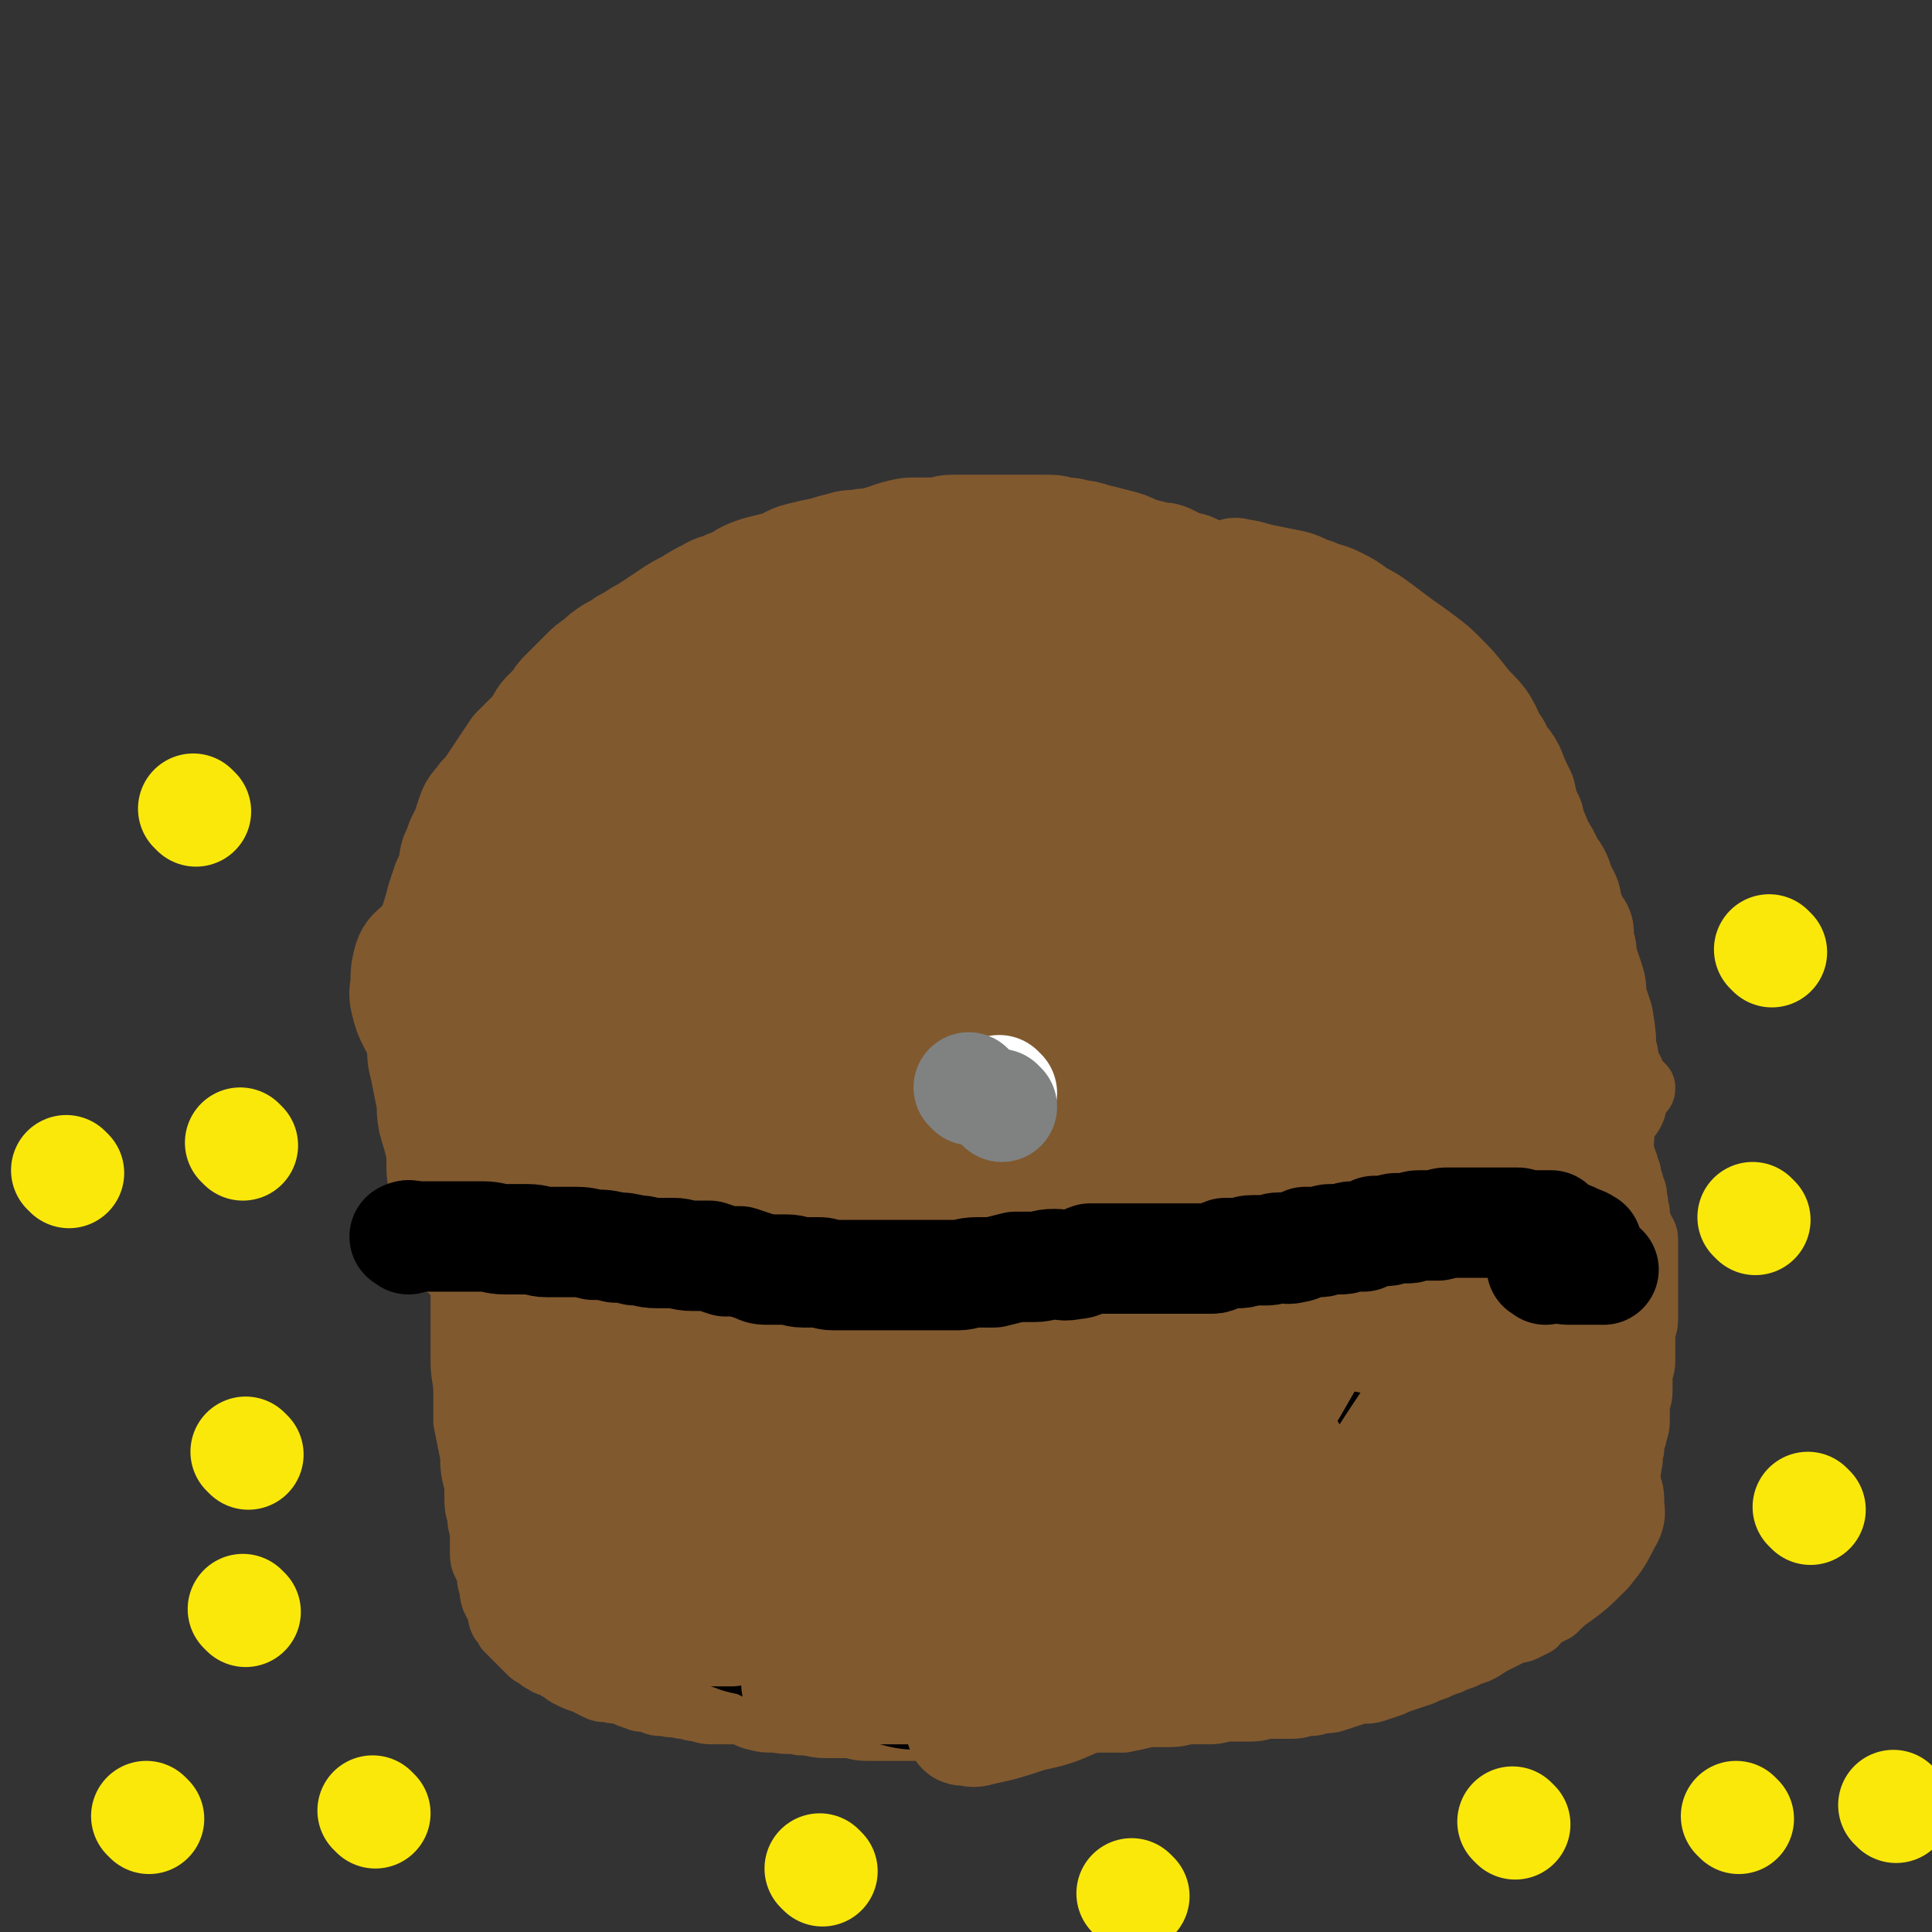 <svg viewBox='0 0 700 700' version='1.1' xmlns='http://www.w3.org/2000/svg' xmlns:xlink='http://www.w3.org/1999/xlink'><rect x="0" y="0" width="700" height="700" fill="#333333" stroke="none"/><g fill='none' stroke='#81592F' stroke-width='24' stroke-linecap='round' stroke-linejoin='round'><path d='M197,373c-1,-1 -2,-1 -1,-1 0,-7 1,-7 3,-15 1,-6 0,-6 2,-13 0,-5 1,-4 2,-9 1,-5 1,-5 3,-10 1,-4 1,-4 3,-9 1,-3 1,-3 3,-7 1,-4 1,-4 3,-8 1,-3 2,-3 4,-6 2,-3 2,-3 4,-6 2,-2 2,-2 4,-4 2,-2 2,-2 4,-4 2,-2 2,-2 4,-4 2,-2 2,-2 4,-4 2,-2 2,-2 5,-4 2,-2 2,-2 5,-4 3,-2 3,-2 6,-4 2,-1 3,-1 6,-3 3,-1 3,-1 6,-3 2,-1 2,-1 5,-3 3,-1 3,-1 6,-3 2,-1 2,-1 5,-2 3,-1 3,-1 6,-3 3,-1 2,-1 5,-3 4,-1 4,-1 7,-3 3,-1 3,-1 7,-2 3,-1 3,0 6,-1 2,-1 2,-1 5,-2 3,-1 3,-1 7,-2 3,-1 3,-1 7,-2 4,-1 4,0 8,-1 3,0 3,-1 6,-1 3,-1 3,-1 7,-1 3,0 3,0 6,0 3,-1 3,-1 7,-2 3,0 3,0 7,0 3,0 3,0 6,0 2,0 2,-1 5,-1 2,0 2,0 5,0 3,0 3,0 6,0 3,0 3,1 6,1 4,0 4,-1 7,0 4,0 3,1 7,2 3,1 3,0 6,1 3,1 3,1 6,2 3,1 3,0 5,1 4,1 4,1 7,2 3,1 3,1 6,3 3,1 3,1 6,3 4,1 4,1 8,3 3,1 3,1 6,2 2,1 2,1 5,3 2,1 2,1 5,2 3,1 3,1 6,2 3,2 3,2 6,4 3,1 4,1 7,2 3,1 3,1 6,3 3,2 3,2 6,4 3,2 3,1 6,4 4,2 4,2 7,5 2,2 2,2 5,4 2,2 2,2 5,5 3,3 3,2 6,6 4,3 4,3 7,6 3,4 2,4 6,8 2,3 3,2 6,6 2,2 2,2 5,6 2,2 2,3 4,6 1,2 1,2 3,5 1,2 1,2 3,4 1,2 1,2 2,4 1,2 2,2 3,4 1,2 1,2 2,5 1,2 1,2 2,4 1,2 0,2 1,4 1,2 1,2 1,4 0,2 0,2 1,4 0,1 1,1 1,3 0,2 0,2 0,4 0,1 1,1 2,3 0,2 0,2 0,4 0,1 1,1 1,3 0,1 0,2 0,3 1,1 1,1 2,3 0,1 0,1 0,3 0,1 0,1 1,2 0,1 0,1 1,2 1,1 1,1 1,2 0,1 0,1 1,2 0,1 0,0 1,1 1,1 1,1 2,2 0,0 0,0 0,0 0,1 0,1 -1,1 -1,0 -1,0 -2,0 -1,0 -1,0 -3,0 -3,0 -3,0 -7,0 -5,-1 -5,-1 -11,-2 -6,0 -6,0 -12,0 -5,0 -5,0 -10,0 -6,0 -6,0 -12,0 -5,0 -5,0 -10,0 -5,0 -5,0 -10,0 -5,0 -5,0 -10,0 -6,0 -6,-1 -11,-1 -5,0 -5,0 -10,0 -5,0 -5,-1 -9,-1 -5,0 -5,0 -9,0 -5,0 -5,0 -9,0 -5,0 -5,-1 -9,-1 -5,0 -5,0 -9,0 -4,0 -4,0 -8,0 -4,0 -4,0 -8,0 -5,0 -5,0 -9,0 -4,0 -4,0 -8,0 -4,0 -4,0 -8,0 -3,0 -3,1 -6,1 -4,0 -4,0 -7,0 -4,0 -4,1 -8,1 -5,0 -5,0 -9,0 -4,0 -4,1 -8,1 -4,0 -4,0 -7,0 -3,0 -3,0 -6,0 -3,0 -3,1 -6,1 -3,0 -3,0 -7,0 -3,0 -3,0 -6,0 -4,0 -4,0 -7,0 -3,0 -3,0 -6,0 -3,0 -3,0 -6,0 -2,0 -2,0 -5,0 -3,0 -3,0 -6,0 -3,0 -3,0 -6,0 -3,0 -3,-1 -6,-1 -2,0 -2,0 -5,0 -2,0 -2,0 -5,0 -3,0 -3,-1 -6,-1 -4,0 -4,0 -8,0 -5,0 -5,0 -10,0 -4,0 -4,0 -8,0 -4,0 -4,0 -7,0 -2,0 -2,-1 -5,-1 -2,0 -2,0 -4,0 -2,0 -2,0 -4,0 -2,0 -2,0 -4,0 -1,0 -1,0 -3,0 -1,0 -1,-1 -3,-1 -1,0 -1,0 -2,0 -1,0 -1,0 -2,0 -1,0 -1,0 -1,0 '/><path d='M255,394c-1,-1 -1,-1 -1,-1 -3,-1 -3,0 -6,0 -3,0 -2,-1 -5,-2 -2,0 -2,0 -4,0 -2,0 -2,-1 -5,-1 -2,0 -2,0 -5,0 -3,0 -3,0 -6,0 -2,0 -2,0 -5,0 -3,0 -3,0 -6,0 -2,0 -2,-1 -5,0 -2,0 -2,1 -4,2 -2,1 -2,1 -5,2 -2,1 -2,1 -4,2 -2,1 -2,1 -4,3 -2,1 -2,1 -4,3 -2,2 -2,1 -4,4 -2,2 -1,3 -3,6 -1,3 -1,3 -3,6 -1,3 -1,2 -3,6 -1,2 -1,2 -2,6 -1,3 -1,3 -1,7 -1,4 -1,4 -1,8 0,5 0,5 0,9 0,4 -1,4 -1,8 0,5 0,5 0,9 0,5 0,5 0,10 0,6 0,6 0,12 0,6 1,6 1,12 0,5 0,5 0,10 1,5 1,5 2,10 1,4 0,4 1,9 1,4 1,4 1,8 0,3 0,4 1,7 0,4 1,4 1,8 0,3 0,3 0,6 0,3 1,3 2,6 1,2 0,2 1,5 1,2 0,2 1,5 1,2 1,2 2,4 1,2 0,2 1,4 1,1 1,1 2,3 1,1 1,1 3,3 1,1 1,1 2,2 1,1 1,1 3,3 1,1 1,1 3,2 1,1 1,1 3,2 1,1 1,0 3,1 1,1 1,1 3,2 1,1 1,1 3,2 2,1 2,1 5,2 2,1 2,1 4,2 2,1 2,1 5,1 2,1 2,0 5,1 2,1 2,1 5,2 2,1 2,0 5,1 2,1 2,1 5,1 3,1 3,0 6,1 3,0 3,1 6,1 3,1 3,1 7,1 3,0 3,0 7,0 3,0 3,1 6,2 4,1 4,1 8,1 5,1 5,0 9,1 5,0 5,1 9,1 4,0 4,0 8,0 3,0 3,1 7,1 4,0 4,0 8,0 4,0 4,0 8,0 5,0 5,0 10,0 4,0 4,0 8,0 4,0 4,0 8,0 4,0 3,-1 7,-1 5,0 5,0 9,0 5,0 5,-1 9,-1 4,0 4,0 8,0 5,0 5,-1 9,-1 5,0 5,0 9,0 5,-1 5,-1 9,-2 4,0 4,0 8,0 4,0 4,-1 8,-1 3,0 3,0 6,0 4,0 4,-1 8,-1 4,0 4,0 7,0 4,0 4,-1 7,-1 3,0 3,0 6,0 4,0 4,0 7,-1 3,0 3,0 6,-1 3,0 3,0 6,-1 3,-1 3,-1 6,-2 4,-1 4,0 7,-1 3,-1 3,-1 6,-2 2,-1 2,-1 5,-2 3,-1 3,-1 6,-2 2,-1 2,-1 5,-2 2,-1 2,-1 5,-2 2,-1 2,-1 5,-2 2,-1 2,-1 5,-2 2,-1 2,-1 5,-3 2,-1 2,-1 4,-2 2,-1 2,-1 4,-2 2,-1 2,0 4,-1 2,-1 2,-1 4,-2 1,-1 1,-2 3,-3 2,-1 2,-1 4,-2 1,-1 1,-1 3,-3 1,-1 1,-1 2,-2 1,-1 1,-1 3,-3 1,-1 1,-1 2,-3 1,-1 1,-1 3,-3 1,-2 2,-2 3,-4 1,-2 1,-2 2,-4 1,-2 1,-2 2,-4 1,-2 1,-2 2,-5 1,-2 0,-2 1,-5 1,-2 1,-2 2,-5 1,-3 0,-3 1,-6 0,-2 1,-2 1,-5 1,-3 0,-3 1,-6 0,-2 0,-2 1,-5 0,-2 1,-2 1,-5 0,-2 0,-2 0,-5 0,-3 1,-3 1,-6 0,-2 0,-2 0,-5 0,-3 1,-3 1,-6 0,-2 0,-2 0,-5 0,-2 0,-2 0,-5 0,-2 1,-2 1,-5 0,-2 0,-2 0,-5 0,-2 0,-2 0,-5 0,-2 0,-2 0,-5 0,-2 0,-2 0,-4 0,-2 0,-2 0,-5 0,-2 0,-2 0,-5 0,-2 -1,-2 -2,-5 -1,-2 -1,-2 -1,-5 -1,-2 0,-2 -1,-5 0,-2 0,-2 -1,-4 0,-1 0,-1 -1,-3 0,-2 0,-2 -1,-4 0,-1 0,-1 -1,-3 0,-1 0,-1 -1,-2 0,-1 -1,-1 -1,-2 0,0 0,0 0,0 '/><path d='M372,322c-1,-1 -2,-1 -1,-1 1,-1 2,-1 5,-2 2,-1 2,-1 5,-1 2,0 2,0 4,0 1,0 1,0 3,0 1,0 1,0 3,0 1,0 1,0 2,0 1,0 1,0 2,0 1,0 1,0 2,0 0,0 0,1 0,1 -1,1 -1,1 -3,2 -1,0 -1,1 -2,1 -1,0 -1,0 -3,0 -1,0 -1,0 -3,0 -1,0 -1,0 -2,0 -1,0 -1,0 -3,0 -1,0 -1,0 -1,0 -1,-1 -1,-1 -2,-2 -1,-1 -1,-1 -1,-1 -1,-1 0,-1 0,-2 0,0 0,0 0,0 1,-1 1,0 2,0 0,0 0,0 1,0 0,0 0,1 0,1 '/></g>
<g fill='none' stroke='#000000' stroke-width='80' stroke-linecap='round' stroke-linejoin='round'><path d='M266,501c-1,-1 -2,-1 -1,-1 6,-2 7,-2 15,-3 11,-2 11,-2 22,-3 9,-2 9,-2 18,-3 9,-1 9,-1 18,-2 12,-1 12,0 24,-1 10,-1 10,-1 21,-2 8,-1 8,-1 16,-1 5,0 5,0 9,0 4,0 4,-1 7,-1 1,0 1,0 3,0 1,0 1,0 3,0 1,0 1,-1 2,-1 1,0 1,0 2,0 0,0 1,0 1,0 -6,0 -6,1 -12,1 -15,0 -15,0 -30,0 -19,0 -19,0 -37,0 -10,0 -10,1 -20,1 -5,0 -5,0 -11,0 -4,0 -4,-1 -8,-1 -3,0 -3,0 -6,0 -3,0 -3,-1 -6,-1 -3,0 -3,0 -5,0 -1,0 -1,0 -3,0 -1,0 -1,-1 -3,-1 -1,0 -1,0 -3,0 -1,0 -2,0 -1,0 0,0 1,-1 3,-1 4,0 4,1 8,0 10,-1 10,-2 19,-4 19,-3 19,-3 37,-6 18,-4 18,-3 36,-7 12,-2 12,-2 24,-5 6,-1 6,-2 13,-3 6,-1 6,-1 11,-1 4,0 4,0 8,0 2,0 2,-1 5,-1 2,0 2,0 4,0 2,0 2,0 4,0 1,0 1,0 3,0 1,0 1,0 2,0 1,0 1,0 2,0 1,0 2,0 2,0 -1,0 -2,0 -4,0 -10,-2 -10,-3 -20,-5 -22,-4 -22,-4 -44,-7 -14,-3 -14,-2 -28,-4 -7,-1 -7,-1 -14,-1 -5,0 -5,0 -9,0 -4,0 -4,-1 -8,-1 -4,0 -4,0 -8,0 -5,0 -5,0 -9,0 -5,0 -5,0 -9,0 -3,0 -3,0 -6,0 -1,0 -1,0 -3,0 -1,0 -1,0 -3,0 0,0 -1,0 -1,0 1,0 2,0 4,0 4,0 4,0 7,0 9,0 9,1 17,1 11,0 11,1 23,0 13,-1 13,-1 26,-3 10,-1 10,-1 19,-2 7,0 7,0 15,0 7,0 7,0 13,0 6,0 6,0 11,0 4,0 4,0 8,0 4,0 4,-1 8,0 2,0 2,1 5,2 2,1 2,0 5,1 2,0 2,1 4,1 2,0 2,0 4,1 2,0 2,0 4,1 2,1 2,0 4,1 1,0 1,0 3,1 2,0 2,0 4,1 1,1 1,1 2,2 1,1 1,1 3,1 1,0 1,0 2,0 1,0 1,0 1,1 0,0 0,0 0,1 -1,0 -1,1 -2,1 -2,0 -2,0 -5,0 -4,0 -4,0 -7,0 -4,0 -4,0 -8,0 -3,0 -3,0 -5,0 -2,0 -2,-1 -4,-1 -1,0 -2,1 -3,0 -1,0 -1,-1 -1,-2 0,0 0,0 0,0 0,-1 0,-2 1,-2 2,0 2,0 5,0 2,0 2,0 5,0 3,-1 3,-1 6,-2 5,0 5,0 9,0 5,0 5,0 9,0 5,0 5,-1 9,-1 3,0 4,0 7,0 4,0 4,0 7,0 3,0 3,1 6,2 3,1 3,0 6,1 2,1 2,1 5,2 2,1 2,1 5,3 2,1 2,0 4,2 2,1 1,2 3,4 1,2 1,2 3,4 1,2 1,2 3,5 1,2 1,2 2,5 1,3 1,3 1,6 1,3 1,3 1,6 0,4 0,4 0,7 0,5 0,5 0,10 0,6 0,6 -1,11 -1,5 -1,5 -3,10 -2,6 -2,7 -6,12 -5,8 -5,9 -12,16 -7,7 -7,7 -15,12 -6,5 -6,4 -13,8 -5,2 -5,2 -9,4 -4,1 -4,1 -8,2 -5,1 -5,1 -9,2 -6,1 -6,1 -11,1 -7,0 -7,0 -13,0 -7,0 -7,1 -13,0 -6,0 -6,-1 -11,-2 -5,-1 -5,0 -10,-1 -5,-1 -5,-1 -10,-1 -5,0 -5,0 -9,-1 -5,0 -5,-1 -9,-1 -5,0 -5,0 -9,0 -5,0 -5,-1 -9,-1 -5,0 -5,0 -9,0 -4,0 -4,-1 -8,-1 -4,0 -4,1 -7,0 -2,0 -2,-1 -5,-2 -2,0 -2,0 -4,0 -1,0 -1,-1 -3,-1 -1,0 -1,0 -3,0 -1,0 -1,0 -2,-1 0,0 -1,0 0,0 3,-1 4,-1 8,-2 9,-1 9,-1 18,-3 11,-2 11,-2 22,-5 10,-2 10,-2 19,-4 8,-2 8,-2 16,-4 7,-2 7,-2 13,-4 6,-1 6,-1 12,-3 6,-1 6,-1 11,-3 5,-1 5,-1 10,-3 4,-1 4,-1 8,-2 2,-1 2,-1 4,-2 2,-1 2,0 4,-1 1,0 1,0 3,-1 1,-1 1,-1 2,-2 1,-1 2,-1 2,-1 -3,-2 -4,-2 -7,-3 -12,-1 -12,0 -24,0 -15,0 -16,0 -31,2 -8,1 -8,1 -16,3 -4,0 -4,0 -9,1 -2,0 -2,1 -4,1 -1,0 -1,0 -2,0 -1,0 -1,0 -2,0 -1,0 -1,0 -1,1 0,0 0,1 0,1 0,-1 0,-2 1,-3 1,-1 1,-1 3,-3 3,-2 3,-2 6,-5 3,-3 3,-3 6,-6 4,-3 4,-3 8,-6 5,-4 5,-4 9,-8 5,-3 5,-3 9,-6 5,-4 5,-3 9,-7 4,-2 4,-2 8,-5 3,-2 3,-2 7,-5 4,-2 4,-2 8,-4 3,-2 3,-2 6,-4 3,-2 3,-2 6,-4 2,-1 2,-1 5,-3 3,-2 3,-2 6,-4 2,-1 2,-1 5,-3 3,-1 3,-1 6,-3 2,-1 2,-1 5,-3 3,-1 3,-1 6,-2 2,-1 2,-1 4,-2 2,-1 2,0 4,-1 2,-1 2,-1 4,-1 2,0 2,0 4,-1 1,0 1,-1 3,-1 1,0 1,0 2,0 1,0 1,0 2,-1 0,0 1,-1 1,0 -2,1 -3,2 -6,4 -13,6 -13,5 -27,10 -23,9 -23,9 -47,17 -19,6 -19,7 -38,12 -10,3 -10,3 -20,4 -6,1 -6,0 -11,0 -4,0 -4,1 -7,0 -2,0 -2,-1 -5,-2 -4,-1 -4,0 -8,-1 -4,-1 -4,-1 -9,-2 -5,-1 -5,-1 -10,-2 -5,-1 -5,-1 -10,-2 -3,-1 -3,-1 -6,-2 -2,-1 -2,0 -5,-1 -2,-1 -2,-2 -5,-3 -2,-1 -2,-1 -5,-2 -2,-1 -2,-1 -4,-2 -1,-1 -1,-1 -3,-2 -1,-1 -1,-1 -3,-2 -1,-1 -1,-1 -3,-2 -1,-1 -1,-1 -2,-2 -1,-1 -1,-2 -3,-3 -2,-1 -2,-1 -4,-2 -2,-2 -2,-2 -4,-4 -2,-2 -2,-1 -5,-3 -2,-1 -2,-1 -4,-2 -2,-1 -2,-1 -4,-2 -2,-1 -2,0 -5,-1 -2,0 -2,0 -4,-1 -2,0 -2,0 -4,-1 -1,0 -1,-1 -3,-1 -2,0 -2,1 -4,0 -1,0 -1,-1 -3,-2 -2,0 -2,0 -4,0 -1,0 -1,0 -3,0 -1,0 -1,0 -3,1 -1,1 -1,1 -3,2 -1,1 -1,1 -3,2 -1,1 -1,1 -2,2 -1,1 -1,1 -2,2 -1,1 -1,1 -2,2 -1,1 -1,1 -2,3 -1,1 0,1 -1,2 0,1 0,1 -1,2 0,1 -1,1 -1,3 0,1 0,1 0,2 0,1 -1,1 -1,3 0,1 0,1 0,3 0,1 0,1 0,3 0,1 0,1 0,3 0,1 0,1 0,3 0,1 0,1 0,3 0,1 0,1 0,3 0,1 0,2 0,3 1,2 1,1 2,3 0,2 0,2 0,4 0,1 1,1 1,3 0,1 0,1 0,3 0,2 0,2 0,4 0,1 1,1 1,3 0,1 0,1 0,3 0,1 0,1 0,3 0,1 0,1 0,2 0,1 0,1 0,3 0,1 0,1 0,3 0,1 0,1 0,3 0,2 0,2 0,4 0,1 0,1 0,3 0,2 0,2 0,4 0,2 0,2 1,5 0,2 0,2 1,5 1,2 1,2 2,4 1,2 1,2 2,4 1,2 1,1 3,3 1,2 1,2 3,4 2,2 2,1 4,3 1,1 1,1 3,2 2,1 2,1 4,3 2,1 2,1 4,2 2,1 2,1 4,2 2,1 2,1 5,2 2,1 2,1 5,2 2,1 2,0 4,1 2,1 2,1 5,2 2,1 2,0 4,1 2,0 2,0 4,1 2,1 2,1 4,2 2,1 2,0 5,1 2,1 2,1 5,2 2,1 2,1 5,2 3,1 3,1 6,2 3,1 3,1 6,3 3,1 3,1 6,2 3,1 3,0 6,1 2,1 2,1 5,2 2,1 2,1 5,1 2,0 2,0 5,0 2,0 2,1 5,1 2,0 2,0 5,0 2,0 2,0 5,0 2,0 2,-1 4,-2 2,0 2,0 4,0 1,0 1,0 3,-1 2,0 2,0 4,-1 1,0 1,-1 2,-1 1,0 1,-1 2,-1 1,0 1,0 2,0 1,0 1,0 1,-1 0,0 0,0 0,0 -2,-1 -2,-1 -5,-2 -4,-1 -3,-1 -7,-2 -6,-1 -6,-1 -11,-2 -5,-1 -5,-1 -9,-2 -5,-1 -5,-1 -9,-3 -4,-1 -4,-1 -7,-2 -3,-1 -3,-1 -6,-3 -3,-1 -3,-1 -6,-2 -3,-1 -3,-1 -6,-3 -4,-2 -4,-2 -8,-5 -4,-2 -4,-2 -8,-5 -4,-2 -4,-2 -9,-5 -3,-1 -3,-1 -7,-3 -3,-1 -3,-1 -6,-3 -3,-1 -3,-1 -6,-3 -3,-1 -3,-1 -6,-2 -2,-1 -2,-2 -5,-3 -3,-1 -3,-1 -7,-2 -2,-1 -2,-1 -5,-3 -2,-1 -2,-1 -5,-2 -2,-1 -2,0 -4,-1 -2,-1 -2,-1 -4,-2 -2,-1 -2,-1 -4,-2 -2,-1 -2,-1 -4,-3 -1,-1 -1,-1 -3,-2 -2,-1 -2,-1 -3,-3 -2,-2 -1,-2 -3,-4 -1,-1 -1,-1 -2,-3 -1,-2 -1,-2 -1,-4 0,-2 0,-2 0,-4 0,-2 0,-2 0,-5 0,-3 0,-3 0,-6 0,-2 0,-2 0,-5 0,-3 1,-3 2,-5 1,-3 0,-4 1,-6 1,-4 1,-4 2,-7 1,-3 1,-3 2,-6 1,-2 1,-2 3,-5 1,-2 1,-2 3,-5 1,-1 1,-1 2,-3 1,-1 1,-1 3,-2 1,-1 1,-1 3,-2 0,0 0,0 0,0 '/><path d='M247,342c-1,-1 -2,-1 -1,-1 3,-3 4,-3 8,-6 6,-3 6,-4 11,-8 5,-3 5,-3 10,-7 5,-3 4,-3 8,-6 5,-3 5,-3 9,-6 4,-2 4,-2 8,-5 5,-2 5,-3 10,-5 5,-2 5,-1 9,-3 5,-2 5,-2 9,-4 5,-2 5,-2 9,-4 5,-2 5,-1 10,-3 4,-1 4,-1 8,-3 3,-1 3,-1 6,-3 2,-1 2,0 4,-1 2,-1 2,-1 4,-1 1,0 1,0 3,0 1,0 1,0 2,-1 1,0 1,-1 2,-1 1,0 1,0 2,0 1,0 2,0 2,0 -1,0 -3,0 -5,0 -5,1 -5,1 -11,3 -15,5 -15,5 -29,11 -18,7 -18,8 -36,15 -9,4 -9,3 -18,7 -5,1 -5,1 -10,3 -1,0 -1,0 -3,1 -1,0 -1,1 -2,1 -1,0 -2,0 -1,0 0,-1 1,-1 3,-2 2,-1 2,-2 5,-3 3,-1 3,-1 7,-3 6,-3 6,-4 13,-8 9,-4 10,-4 19,-8 10,-5 10,-6 20,-10 7,-4 7,-3 14,-6 5,-1 5,-1 10,-3 4,-1 4,-1 8,-2 4,0 5,0 9,0 4,0 4,0 8,0 5,1 5,1 10,2 5,1 5,1 10,2 4,1 5,1 9,2 3,1 3,1 7,3 3,1 3,1 7,2 3,1 3,1 6,2 4,1 4,1 8,3 3,1 3,1 7,2 3,1 3,1 6,2 3,1 3,1 6,2 2,1 2,1 5,2 2,1 2,1 5,2 2,1 2,1 5,2 2,1 2,1 4,3 1,1 1,1 3,2 2,1 2,1 4,3 2,2 2,2 4,4 1,2 1,2 3,4 2,2 2,2 4,4 1,2 1,2 3,4 1,1 1,1 3,3 1,2 1,2 3,4 2,2 2,1 4,3 1,2 1,2 3,4 2,1 2,1 4,3 1,1 1,1 3,2 1,1 1,1 3,2 2,1 2,1 4,3 1,1 1,1 3,2 1,1 1,1 2,2 1,1 1,0 3,1 1,1 1,1 2,2 1,1 1,1 2,2 0,0 0,0 0,0 0,0 0,0 1,0 0,0 -1,1 -1,1 -1,1 -1,1 -2,1 -1,0 -1,0 -2,0 -2,0 -2,0 -4,0 -4,0 -4,0 -8,0 -6,0 -6,0 -12,0 -6,0 -6,-1 -11,-1 -5,0 -5,0 -10,0 -6,0 -6,0 -11,0 -6,0 -6,0 -12,0 -7,0 -7,0 -13,0 -7,0 -7,1 -14,2 -8,1 -8,1 -16,3 -8,1 -8,1 -15,2 -7,1 -7,1 -13,2 -6,1 -6,0 -12,1 -6,1 -6,1 -12,1 -7,0 -7,0 -13,0 -7,0 -7,0 -14,0 -8,0 -8,1 -15,1 -6,0 -6,-1 -12,0 -5,0 -4,1 -9,2 -4,0 -4,0 -8,0 -3,0 -3,1 -6,1 -3,0 -3,0 -6,0 -2,0 -2,1 -4,1 -2,0 -2,0 -4,0 -1,0 -1,0 -2,0 -1,0 -1,0 -2,0 0,0 -1,0 0,0 0,0 1,1 2,1 1,0 1,0 3,0 4,0 4,0 7,0 8,0 8,0 15,-1 10,-1 10,-1 19,-3 10,-1 10,-2 20,-4 7,-1 7,-1 15,-2 7,-1 6,-2 13,-3 6,-1 6,-1 11,-1 5,0 5,0 10,0 5,0 5,0 9,0 5,0 5,0 9,0 4,0 4,0 8,0 0,0 0,0 0,0 '/></g>
<g fill='none' stroke='#FAE80B' stroke-width='40' stroke-linecap='round' stroke-linejoin='round'><path d='M89,584c-1,-1 -1,-1 -1,-1 '/><path d='M136,657c-1,-1 -1,-1 -1,-1 '/><path d='M411,687c-1,-1 -1,-1 -1,-1 '/><path d='M630,659c-1,-1 -1,-1 -1,-1 '/><path d='M656,547c-1,-1 -1,-1 -1,-1 '/><path d='M549,661c-1,-1 -1,-1 -1,-1 '/><path d='M298,678c-1,-1 -1,-1 -1,-1 '/><path d='M54,659c-1,-1 -1,-1 -1,-1 '/><path d='M90,527c-1,-1 -1,-1 -1,-1 '/><path d='M636,442c-1,-1 -1,-1 -1,-1 '/></g>
<g fill='none' stroke='#81592F' stroke-width='40' stroke-linecap='round' stroke-linejoin='round'><path d='M239,542c-1,-1 -2,-1 -1,-1 18,-3 19,-3 39,-5 16,-3 16,-3 32,-5 15,-3 14,-4 29,-6 9,-1 9,-1 19,-2 13,-1 13,-1 25,-3 13,-1 13,-1 25,-2 11,0 11,0 22,0 7,0 7,0 14,1 5,0 5,1 10,2 3,0 4,0 7,1 1,0 1,1 3,1 1,0 1,0 3,1 1,0 1,1 2,2 0,0 0,0 0,0 -6,2 -6,2 -13,4 -24,4 -25,4 -50,7 -28,4 -28,4 -56,8 -20,2 -20,2 -41,4 -9,0 -9,0 -19,0 -4,0 -4,1 -9,0 -3,0 -3,-1 -7,-2 -3,-1 -3,-1 -6,-3 -5,-2 -5,-1 -8,-4 -3,-1 -3,-2 -6,-4 -1,-1 -2,-1 -3,-3 -1,-1 -1,-2 0,-3 2,-3 3,-4 6,-6 9,-7 10,-7 20,-12 15,-9 15,-9 31,-16 17,-8 17,-8 36,-15 18,-7 19,-7 38,-13 17,-6 17,-6 35,-11 11,-3 11,-3 22,-5 9,-1 9,-1 18,-1 7,0 7,-1 13,0 5,0 5,0 9,2 4,1 4,1 7,3 2,1 2,1 4,2 1,1 0,1 1,2 1,1 2,1 2,2 -4,2 -5,2 -10,4 -25,6 -25,6 -51,11 -34,7 -34,6 -68,11 -29,5 -29,4 -58,9 -17,2 -17,2 -34,6 -7,1 -7,2 -13,4 -1,0 -1,0 -1,0 0,-1 -1,-1 0,-2 1,-2 2,-1 4,-3 4,-3 5,-2 9,-6 9,-6 8,-6 17,-12 12,-9 11,-10 24,-18 18,-10 18,-10 36,-19 18,-8 19,-7 38,-13 17,-6 17,-6 35,-11 11,-4 11,-3 23,-7 8,-2 8,-3 17,-5 6,-1 6,0 11,0 4,0 4,0 8,1 2,0 2,0 4,1 1,0 2,1 2,2 -3,1 -5,2 -9,3 -23,5 -23,5 -46,9 -33,6 -33,6 -66,12 -28,6 -28,6 -56,13 -16,4 -16,5 -32,9 -4,0 -4,0 -8,0 -1,0 -1,0 -2,0 0,0 -1,0 0,0 0,-1 0,-2 2,-3 1,-1 1,0 3,-1 4,-2 3,-2 7,-4 9,-3 9,-3 18,-6 15,-5 15,-6 29,-9 18,-5 18,-4 36,-8 15,-2 15,-2 30,-5 12,-2 12,-2 24,-4 11,-1 10,-2 21,-3 9,-1 9,-1 18,-1 6,0 6,0 12,0 5,0 5,0 10,0 4,0 4,0 8,0 2,0 2,0 4,0 1,0 1,0 2,1 0,0 1,1 1,1 -2,-1 -2,-2 -4,-2 -17,-1 -17,-1 -35,-2 -30,-1 -30,-1 -61,-3 -26,-1 -26,-1 -52,-2 -17,-1 -17,-1 -35,-2 -9,0 -9,0 -18,-1 -4,-1 -4,-2 -9,-3 -3,-1 -3,0 -7,-1 -4,-1 -4,-1 -7,-2 -4,-1 -4,-1 -7,-2 -2,-1 -2,-1 -4,-2 -1,-1 -1,-1 -2,-2 -1,-1 -2,-1 -1,-1 1,-2 3,-2 6,-2 6,0 6,0 13,0 11,0 11,0 21,0 16,1 16,1 32,2 16,1 16,1 32,2 14,1 14,1 29,2 13,1 13,1 25,2 12,1 12,1 23,2 11,1 11,1 21,2 8,1 8,1 15,2 5,0 5,0 10,1 3,0 3,0 6,1 2,0 2,0 4,1 1,0 1,0 2,1 1,0 1,1 2,1 0,0 1,0 1,0 -3,0 -4,0 -7,0 -21,0 -21,1 -42,0 -27,-1 -27,-1 -53,-3 -22,-1 -22,-3 -44,-4 -19,-1 -19,0 -37,0 -17,0 -17,1 -33,2 -14,1 -14,1 -28,2 -14,1 -14,1 -28,2 -12,1 -12,0 -24,1 -7,1 -7,1 -13,2 -3,0 -3,0 -6,0 -1,0 -1,0 -2,0 -1,0 -2,0 -1,0 0,0 1,0 2,0 2,0 2,0 5,0 8,0 8,1 16,0 14,-1 14,-2 28,-4 15,-2 15,-1 30,-3 14,-1 14,-2 28,-3 12,0 12,0 24,0 12,0 12,0 24,0 9,0 9,0 19,0 9,0 9,1 18,2 7,0 7,0 15,0 7,0 7,0 13,1 6,0 6,0 11,1 5,1 5,1 10,2 4,1 4,1 8,2 3,1 3,1 6,2 2,1 2,0 4,1 1,0 1,1 3,1 1,0 1,0 3,1 0,0 1,1 1,1 -11,-2 -12,-2 -23,-4 -25,-4 -25,-4 -50,-7 -22,-3 -22,-4 -43,-6 -14,-1 -14,-1 -28,-1 -7,0 -7,-1 -14,0 -6,0 -6,1 -12,2 -7,1 -7,1 -14,2 -9,1 -9,1 -18,3 -7,1 -7,2 -15,3 -5,1 -5,1 -9,1 -3,0 -3,0 -6,0 -2,0 -2,0 -4,0 -2,0 -2,0 -4,0 -3,-1 -3,-1 -6,-2 -3,-1 -3,-1 -6,-3 -4,-2 -4,-2 -7,-5 -5,-2 -5,-2 -8,-6 -5,-3 -4,-3 -8,-6 -4,-4 -5,-4 -8,-8 -4,-4 -5,-4 -8,-9 -2,-4 -2,-4 -3,-8 -1,-4 0,-4 0,-8 0,-3 0,-3 1,-7 1,-3 2,-3 5,-6 3,-3 3,-3 6,-6 6,-3 6,-3 11,-6 9,-6 9,-6 17,-12 10,-8 10,-8 20,-16 11,-9 11,-9 22,-18 7,-6 7,-7 15,-13 7,-6 7,-5 14,-10 6,-4 5,-5 11,-8 6,-4 6,-3 11,-6 5,-2 5,-2 10,-4 6,-2 6,-2 11,-4 6,-2 6,-1 11,-3 6,-1 6,-1 11,-3 5,-1 5,-1 10,-3 6,-1 6,-1 12,-3 8,-2 8,-2 16,-4 15,-3 15,-3 31,-6 11,-1 11,-2 22,-3 6,-1 6,0 13,0 3,0 3,0 7,0 1,0 1,0 3,0 1,0 1,0 2,1 2,1 2,1 4,2 2,2 2,2 5,4 3,2 3,2 6,5 4,2 4,3 7,6 4,3 4,3 8,6 3,3 4,3 7,6 5,3 5,3 9,7 3,3 3,3 7,7 3,3 3,3 6,6 2,3 2,3 5,6 2,3 2,3 5,6 3,3 3,3 6,6 2,4 2,4 5,8 2,3 2,4 5,7 2,4 2,4 5,8 2,3 2,3 4,7 1,3 1,3 3,6 1,2 1,2 2,5 1,3 1,3 3,6 1,2 1,2 2,5 1,2 1,2 2,5 1,4 1,4 3,7 1,5 1,4 3,9 1,3 1,3 2,7 1,3 1,3 2,6 1,2 1,2 2,5 1,2 1,2 2,5 1,2 0,2 1,5 1,2 1,2 2,4 1,2 0,2 1,4 1,2 1,2 2,4 0,2 0,2 0,4 0,2 0,2 0,4 0,1 1,1 2,3 0,2 0,2 0,4 0,1 0,1 0,3 0,1 0,1 -1,2 -1,1 -1,2 -2,3 -1,1 -1,1 -3,2 -2,1 -2,0 -5,0 -2,0 -2,-1 -5,-2 -2,-1 -2,-1 -5,-3 -2,-1 -2,-1 -5,-3 -3,-2 -3,-3 -6,-6 -6,-4 -6,-4 -11,-8 -8,-7 -7,-7 -15,-13 -9,-7 -9,-7 -19,-13 -8,-5 -7,-6 -16,-9 -8,-4 -9,-4 -18,-7 -11,-3 -11,-4 -23,-5 -18,-1 -18,-1 -35,0 -21,1 -21,2 -41,5 -18,1 -18,0 -35,3 -13,2 -13,2 -25,6 -12,2 -11,3 -23,6 -8,2 -8,2 -17,4 -7,1 -8,1 -15,3 -7,2 -7,2 -14,4 -7,1 -7,1 -13,2 -5,1 -5,1 -10,2 -3,0 -3,0 -7,0 -2,0 -2,0 -4,0 -1,0 -1,0 -2,0 -1,0 -1,0 -1,0 -1,-1 -1,-1 0,-2 1,-1 2,-1 4,-2 5,-2 5,-1 11,-3 13,-3 13,-2 25,-6 22,-6 22,-7 43,-13 19,-6 19,-6 38,-10 17,-4 17,-3 35,-5 15,-2 15,-2 31,-4 13,-1 13,-1 25,-2 10,-1 10,-1 20,-1 5,0 5,0 10,0 4,0 5,-1 8,0 4,0 3,1 7,2 1,0 1,0 3,0 1,0 1,0 2,1 0,0 1,0 1,1 -10,0 -11,-1 -22,1 -29,4 -29,4 -59,9 -28,5 -28,5 -57,11 -22,5 -22,5 -45,10 -16,4 -16,4 -32,8 -9,1 -9,1 -18,3 -4,1 -4,1 -9,1 -4,0 -4,0 -8,0 -4,0 -4,-1 -8,-2 -4,-1 -4,-1 -8,-2 -2,-1 -2,0 -4,-2 -1,-1 -1,-1 -2,-3 0,-1 -1,-1 0,-3 2,-4 2,-4 5,-8 5,-7 5,-7 11,-12 10,-10 10,-10 21,-19 13,-11 13,-10 26,-21 15,-11 15,-11 30,-22 10,-7 10,-7 21,-13 8,-5 8,-5 17,-10 6,-2 6,-3 12,-5 6,-1 6,-1 11,-2 5,0 5,0 10,0 4,0 4,-1 8,0 4,0 4,1 8,2 2,1 2,1 5,3 2,1 2,2 4,4 2,2 2,2 3,5 1,3 1,4 0,7 -2,8 -1,9 -5,15 -12,14 -13,14 -29,25 -18,13 -18,13 -38,24 -16,8 -17,8 -34,13 -15,5 -16,4 -32,5 -9,0 -10,0 -19,-2 -4,0 -4,0 -8,-3 -1,-1 -1,-2 -2,-4 0,-2 -1,-2 0,-5 1,-3 2,-3 4,-6 2,-5 2,-5 6,-8 5,-6 5,-7 11,-11 11,-8 12,-8 24,-15 18,-11 18,-10 37,-21 14,-8 14,-8 28,-15 10,-5 11,-5 21,-9 9,-5 9,-5 18,-9 9,-3 9,-2 19,-4 8,-1 8,-1 16,-2 7,0 7,-1 13,0 5,1 5,2 9,4 4,1 4,1 8,3 2,1 1,2 3,4 2,2 2,2 3,5 1,2 1,2 1,4 0,3 1,3 0,6 -2,5 -2,6 -5,9 -11,10 -11,11 -23,18 -19,11 -20,11 -40,18 -21,8 -21,7 -42,11 -17,4 -17,4 -34,5 -7,0 -7,0 -14,-2 -2,0 -2,-1 -3,-3 0,-1 0,-1 0,-2 1,-1 1,-1 2,-3 1,-1 1,-1 3,-3 3,-2 3,-2 6,-5 5,-4 5,-4 10,-7 8,-6 8,-6 17,-11 9,-6 10,-5 20,-10 9,-5 9,-4 18,-8 7,-4 6,-4 13,-8 5,-2 5,-1 9,-3 4,-1 3,-1 7,-2 2,0 2,0 4,0 1,0 1,0 3,0 1,0 1,0 2,1 1,1 1,1 1,2 0,2 0,2 -1,4 -6,7 -5,7 -13,13 -18,13 -19,13 -39,24 -20,11 -21,10 -42,20 -16,7 -16,7 -33,14 -8,3 -8,3 -16,6 -2,0 -3,0 -5,0 -1,0 -1,0 -1,-1 0,0 0,0 0,-1 1,-1 1,-1 2,-3 1,-1 1,-1 2,-3 1,-2 1,-2 3,-4 6,-6 5,-6 12,-11 14,-11 15,-11 30,-21 15,-9 15,-9 30,-18 6,-3 6,-3 12,-7 1,-1 1,-1 2,-2 0,0 0,-1 0,0 -2,0 -2,1 -4,2 -10,4 -11,4 -21,8 -22,9 -22,9 -44,18 -18,7 -18,7 -36,16 -9,5 -8,6 -17,11 -4,1 -4,1 -8,2 -2,1 -2,1 -4,1 -1,0 -1,0 -2,0 -1,0 -1,0 -2,1 -1,0 -1,0 -2,1 -1,0 -1,0 -2,1 -1,0 -1,0 -2,1 -1,0 -1,0 -2,1 -1,1 -1,1 -1,2 -1,0 0,0 1,0 1,0 1,0 2,0 2,0 2,0 4,0 3,1 3,1 6,2 4,1 4,1 8,3 6,1 6,2 11,3 6,1 6,1 11,1 6,0 6,1 12,0 6,-1 6,-1 11,-3 6,-2 6,-2 12,-5 5,-2 5,-1 9,-4 5,-2 5,-2 9,-6 5,-3 5,-3 8,-7 4,-4 4,-4 8,-8 3,-5 3,-5 6,-10 2,-5 1,-5 4,-9 2,-5 2,-5 5,-9 2,-4 1,-5 4,-8 2,-4 2,-4 5,-7 2,-2 2,-3 5,-5 3,-2 3,-3 7,-5 6,-2 6,-2 11,-4 5,-1 5,-1 10,-1 5,0 5,0 10,0 5,0 5,-1 10,0 5,1 5,1 10,3 5,1 5,2 10,4 6,2 6,1 11,4 5,2 5,2 9,5 5,2 5,2 8,5 5,3 5,3 9,6 5,4 6,3 10,7 5,3 5,4 10,7 4,4 5,3 8,7 4,3 4,3 8,6 3,3 3,3 6,6 2,2 2,2 5,5 1,2 1,2 3,4 1,1 1,1 3,3 1,1 1,1 3,3 1,1 1,1 2,2 1,1 1,1 1,2 0,0 0,1 0,1 -4,-3 -5,-2 -9,-6 -17,-13 -17,-13 -33,-27 -17,-14 -18,-13 -32,-29 -7,-7 -6,-8 -11,-17 -1,-3 -1,-3 0,-6 0,-1 1,-1 2,-2 1,-1 1,-1 2,-1 0,-1 0,0 1,0 1,0 1,0 3,1 3,1 3,1 6,3 4,2 5,2 9,5 8,4 8,4 15,8 7,5 7,5 13,9 6,4 6,4 11,8 5,4 5,4 10,9 4,4 4,4 8,8 4,5 4,5 8,10 3,4 3,4 6,8 2,4 2,4 5,9 2,3 1,3 3,7 1,3 2,2 3,6 1,3 1,3 1,6 0,3 0,3 0,5 0,2 0,2 0,4 0,1 0,1 0,2 0,1 0,2 -1,2 -2,1 -2,1 -5,0 -5,-2 -5,-2 -9,-5 -7,-5 -7,-5 -14,-11 -6,-5 -5,-5 -10,-10 -4,-5 -4,-5 -8,-9 -2,-5 -3,-5 -5,-9 -2,-5 -1,-5 -3,-9 -1,-4 -1,-4 -2,-8 0,-3 0,-4 0,-7 0,-2 -1,-2 -1,-4 0,-2 0,-2 0,-4 0,-1 0,-2 1,-3 1,-2 1,-2 3,-3 2,-1 3,-2 6,-2 5,-1 5,-1 11,0 5,1 5,1 10,3 5,1 5,1 9,3 4,1 4,1 8,3 3,2 3,2 7,5 2,2 2,2 5,5 2,3 2,3 5,6 1,2 1,2 3,4 1,2 1,2 2,4 1,1 1,1 1,3 0,1 0,1 0,3 0,2 1,3 -1,4 -3,2 -3,3 -7,3 -10,0 -10,0 -19,-2 -12,-3 -13,-3 -23,-8 -11,-5 -11,-6 -20,-13 -7,-6 -7,-6 -14,-13 -5,-5 -5,-5 -9,-10 -3,-3 -3,-3 -6,-7 -1,-1 -1,-2 -2,-4 -1,-1 -1,-1 -1,-3 0,-1 0,-1 0,-2 0,-1 0,-1 0,-2 0,-1 1,-1 2,-1 1,0 1,0 2,0 3,0 3,0 6,0 4,1 4,1 8,2 6,2 7,1 12,4 7,3 7,2 13,7 7,4 6,4 12,9 7,7 8,7 14,14 6,7 6,7 11,15 6,9 6,9 10,19 4,8 4,8 7,17 2,7 2,7 3,14 1,6 2,6 1,11 -1,9 0,10 -5,18 -8,14 -8,15 -20,25 -16,14 -17,14 -37,22 -14,6 -15,4 -31,6 -13,1 -13,1 -26,0 -11,-1 -11,-1 -22,-3 -10,-1 -10,-2 -20,-3 -9,-1 -9,-1 -19,-1 -8,0 -8,0 -16,0 -6,0 -6,0 -12,0 -5,0 -5,1 -9,1 -4,0 -4,-1 -8,0 -2,0 -2,1 -5,2 -1,0 -1,0 -3,0 -1,0 -1,0 -3,0 -1,0 -1,0 -3,0 -1,0 -1,0 -2,-1 -1,-1 -1,-1 -2,-3 -1,-1 -1,-1 -2,-3 -1,-3 0,-3 0,-6 0,-4 -1,-4 1,-8 2,-6 2,-6 6,-10 5,-7 5,-7 11,-12 8,-7 8,-7 16,-13 6,-4 6,-4 12,-8 5,-2 5,-2 9,-5 3,-1 3,-1 5,-2 1,-1 1,0 3,-1 1,0 1,0 2,-1 0,0 1,-1 1,0 -8,6 -8,7 -18,14 -21,15 -22,14 -44,29 -21,13 -21,13 -43,27 -13,9 -13,9 -27,17 -3,2 -3,2 -7,4 -1,1 -2,2 -1,2 0,-1 1,-2 3,-3 1,-1 1,-1 3,-2 2,-2 2,-2 5,-4 5,-4 5,-4 11,-8 12,-9 12,-9 23,-19 15,-11 15,-12 30,-23 14,-12 14,-13 29,-24 15,-10 15,-10 30,-20 10,-6 11,-6 22,-10 8,-4 8,-4 17,-7 6,-1 6,-1 12,-2 7,-1 7,-2 13,-3 6,0 6,0 12,0 5,0 5,0 9,0 4,0 4,-1 7,0 2,0 2,1 4,2 1,1 1,1 2,2 1,1 1,1 1,2 -1,3 -1,3 -4,6 -14,13 -14,13 -29,25 -27,19 -27,19 -55,36 -26,17 -27,16 -53,33 -16,10 -17,10 -31,23 -7,5 -6,5 -12,11 -1,2 -2,4 -1,4 0,0 1,-1 2,-2 2,-1 2,-1 4,-3 6,-5 6,-5 12,-10 17,-14 17,-15 35,-28 22,-16 22,-15 45,-31 18,-13 18,-12 36,-25 12,-9 11,-10 24,-19 8,-6 8,-6 18,-11 7,-4 7,-4 15,-7 6,-2 6,-2 11,-3 4,-1 4,-1 8,-1 3,0 3,0 5,0 1,0 1,0 2,0 1,0 2,0 2,0 -2,1 -3,1 -6,2 -9,4 -9,4 -18,8 -24,10 -24,10 -47,20 -28,12 -28,11 -56,23 -25,11 -25,11 -49,24 -14,7 -14,7 -28,15 -4,3 -4,3 -8,6 -1,0 -1,1 -1,2 -1,0 -1,-1 -2,-1 -1,0 -1,0 -1,0 -1,0 -1,-1 -1,-1 -1,-1 -1,-1 -2,-1 -1,0 -1,0 -2,-1 -1,0 -1,-1 -2,-1 -1,-1 -1,-1 -3,-1 -1,0 -1,0 -2,0 -1,0 -1,0 -2,0 -1,0 -1,-1 -2,-1 -1,0 -1,0 -3,0 -2,1 -2,1 -4,2 -2,1 -2,1 -5,3 -3,2 -3,2 -6,5 -2,2 -2,2 -5,5 -1,1 -2,1 -3,3 -1,1 -1,1 -2,3 -1,1 -1,1 -2,3 -1,1 -1,1 -1,2 0,1 0,1 0,3 0,1 -1,1 -1,3 0,1 0,1 0,2 0,1 0,1 0,2 0,1 0,1 0,3 0,1 1,1 1,2 0,1 -1,1 0,3 1,1 1,1 2,2 0,1 0,1 0,3 0,2 0,2 1,4 0,2 0,2 1,5 1,2 1,2 2,5 1,3 0,3 1,6 0,2 0,2 1,5 1,2 1,2 2,4 1,2 0,2 1,4 1,2 1,2 1,4 1,2 0,2 1,5 0,2 1,2 1,4 0,2 0,2 1,4 0,2 0,2 1,4 1,1 1,1 2,3 1,1 0,1 1,3 0,1 0,1 1,3 0,1 0,1 1,3 1,1 0,1 1,3 1,1 1,1 2,2 1,1 1,1 2,2 1,1 1,1 2,2 1,1 1,0 3,1 1,1 1,1 3,2 2,1 2,0 4,1 2,1 2,1 4,2 3,1 3,1 6,2 3,1 3,0 6,1 3,1 3,1 6,2 4,1 4,0 8,1 4,1 4,1 8,2 4,1 4,1 9,1 4,1 4,0 8,1 5,0 5,0 9,1 4,1 4,1 9,1 4,0 4,0 8,0 4,0 4,1 8,1 5,0 5,0 10,0 6,0 6,0 12,0 6,0 6,0 11,0 6,0 6,-1 11,-1 6,0 6,0 11,0 7,0 7,0 13,-1 7,0 7,-1 14,-1 7,0 7,0 13,0 7,-1 7,-1 13,-2 6,-1 6,-1 11,-1 5,0 5,0 10,0 5,0 4,-1 9,-1 3,0 3,0 6,0 2,0 2,-1 5,-1 2,0 2,0 4,0 1,0 1,0 3,0 1,0 1,0 2,-1 0,0 1,0 1,0 -11,-1 -12,-1 -24,0 -23,2 -23,2 -46,5 -18,2 -18,2 -37,4 -12,1 -12,0 -24,1 -11,0 -11,1 -21,1 -8,0 -8,-1 -16,0 -5,0 -5,1 -9,2 -3,0 -4,0 -7,0 -1,0 -1,0 -3,1 -1,0 -1,1 -2,1 0,0 -1,0 0,0 0,1 0,2 1,2 3,1 3,1 6,1 8,0 8,0 16,0 13,0 13,0 26,0 13,0 13,-1 26,-2 9,-1 9,0 17,-1 7,0 7,-1 13,-1 5,0 5,0 9,0 2,0 2,-1 5,-1 2,0 2,0 4,0 1,0 1,0 3,0 1,0 1,-1 3,-1 1,0 1,0 2,0 1,0 2,0 2,0 -3,1 -4,1 -7,2 -14,2 -14,2 -27,5 -21,4 -21,4 -42,8 -15,3 -15,3 -30,7 -10,2 -10,2 -21,4 -5,1 -5,1 -10,1 -1,0 -1,0 -3,0 -1,0 -1,0 -2,1 0,0 -1,0 0,1 0,0 1,0 3,0 4,0 4,0 8,0 8,0 8,1 16,1 9,0 9,0 19,0 7,0 7,0 15,-1 7,0 7,0 13,-1 6,0 6,0 11,-1 4,0 4,-1 8,-2 4,-1 4,0 8,-1 3,0 3,0 6,-1 3,0 3,-1 6,-1 2,0 2,1 4,0 1,0 1,-1 3,-2 1,0 1,0 3,0 1,0 1,0 2,-1 0,0 1,0 1,0 -2,-1 -3,-1 -6,0 -6,2 -6,2 -12,4 -10,3 -10,2 -20,6 -6,2 -6,2 -12,5 -4,1 -4,2 -8,4 -2,1 -2,1 -4,2 -1,1 -1,1 -3,2 -1,1 -1,1 -1,2 -1,0 -1,1 0,1 3,0 3,1 6,0 9,-2 9,-2 18,-5 9,-2 9,-2 18,-6 7,-2 7,-2 14,-5 6,-2 6,-2 12,-4 5,-2 5,-2 10,-4 6,-2 6,-1 11,-3 5,-2 5,-2 9,-4 6,-2 6,-1 11,-3 5,-2 5,-2 9,-4 6,-2 5,-2 10,-5 5,-2 5,-2 9,-5 5,-2 4,-3 8,-6 4,-3 4,-3 9,-6 4,-3 4,-2 8,-6 3,-3 3,-3 7,-7 4,-5 5,-4 8,-10 6,-8 7,-8 10,-17 5,-13 6,-13 8,-26 2,-13 0,-14 0,-27 0,-7 0,-7 -1,-14 -1,-6 -1,-6 -2,-11 -1,-4 0,-4 -1,-8 -1,-3 -1,-3 -2,-6 -1,-2 0,-2 -1,-5 0,-2 0,-2 -1,-4 0,-1 0,-1 -1,-3 0,-1 -1,-1 -1,-2 0,-1 0,-1 0,-2 0,0 0,-1 0,0 0,0 1,1 1,2 1,2 1,2 1,5 0,5 0,6 0,11 -1,10 0,10 -3,20 -5,19 -4,20 -12,38 -9,19 -11,19 -22,37 -9,15 -10,14 -20,29 -6,10 -6,10 -11,20 -3,4 -3,4 -6,9 -1,1 0,2 -1,3 -1,0 -1,0 -2,0 -1,0 -1,1 -1,0 -2,-3 -2,-3 -3,-6 -1,-10 -1,-10 -2,-19 -1,-15 0,-15 0,-29 0,-13 0,-13 0,-26 0,-9 -1,-9 0,-18 0,-6 1,-6 2,-11 1,-5 0,-5 2,-10 1,-5 1,-5 4,-10 3,-6 3,-6 6,-12 4,-7 5,-7 9,-13 3,-5 2,-5 6,-10 2,-4 3,-4 5,-8 1,-2 1,-2 2,-5 1,-2 1,-2 2,-4 1,-1 1,-1 2,-2 1,-1 1,-1 2,-2 1,-1 1,-1 2,-1 0,-1 0,0 1,0 1,1 1,1 1,2 1,1 1,1 1,3 0,3 1,3 1,6 0,7 1,7 -1,14 -3,13 -2,14 -7,26 -9,19 -10,19 -20,37 -8,14 -8,14 -18,27 -5,6 -6,6 -12,12 -3,2 -3,2 -7,3 -1,0 -1,0 -3,0 -1,0 -1,-1 -2,-2 -1,-3 -1,-3 -2,-6 -1,-7 -1,-7 0,-14 1,-9 1,-9 3,-18 2,-11 2,-11 5,-22 4,-16 4,-16 8,-31 4,-14 5,-14 9,-29 3,-11 3,-11 6,-22 3,-10 3,-10 6,-20 2,-8 2,-8 5,-15 2,-6 2,-6 5,-11 1,-4 1,-4 3,-8 1,-2 1,-2 3,-4 1,-1 1,-1 2,-2 1,-1 0,-1 1,-2 1,-1 1,-1 2,-1 0,0 1,0 1,1 0,0 0,0 0,1 0,1 1,1 1,3 0,4 1,4 0,8 -2,11 -2,11 -5,21 -7,18 -7,18 -15,36 -6,13 -7,13 -14,26 -5,10 -5,10 -11,18 -4,5 -4,5 -9,9 -2,2 -2,3 -6,5 -2,1 -2,1 -5,2 -2,0 -2,1 -5,0 -3,-1 -3,-1 -6,-3 -4,-3 -5,-3 -8,-8 -4,-8 -4,-9 -7,-18 -2,-9 -2,-10 -2,-20 0,-14 1,-14 3,-29 1,-10 2,-10 5,-20 2,-7 2,-7 5,-15 1,-4 1,-4 2,-8 1,-2 1,-2 1,-5 0,-1 0,-1 0,-3 0,-1 0,-1 0,-2 -1,-1 -1,-1 -2,-2 -2,-1 -3,-1 -6,-1 -7,0 -7,0 -14,2 -18,5 -18,6 -35,13 -21,9 -21,9 -42,19 -11,4 -11,4 -22,9 -3,1 -3,1 -7,2 -1,0 -1,0 -3,0 -1,0 -1,0 -2,0 -1,0 -1,0 -2,0 -2,0 -2,0 -4,0 -2,0 -2,0 -5,0 -3,0 -3,0 -6,0 -2,0 -2,0 -4,0 -2,0 -2,0 -4,0 -1,0 -1,0 -3,1 -2,0 -2,0 -4,1 -3,1 -3,2 -6,4 -3,2 -3,2 -7,5 -4,3 -4,4 -8,8 -4,3 -5,3 -8,7 -2,3 -2,3 -4,7 -1,2 -2,2 -3,4 -1,2 -1,2 -2,5 -1,2 -1,2 -2,4 -1,3 -1,3 -2,6 -1,3 -1,3 -3,7 -1,3 -2,2 -4,6 -1,3 -1,3 -3,6 -1,2 -1,2 -3,5 -1,2 -1,2 -2,4 -1,1 -1,1 -2,3 -1,2 -1,2 -1,4 -1,2 -1,2 -1,5 0,2 0,2 0,5 0,2 0,2 1,5 1,2 1,2 2,5 1,2 1,2 2,4 1,2 1,2 3,4 1,2 2,2 3,5 2,3 1,3 3,6 1,4 1,4 3,8 1,3 2,3 3,6 1,3 1,3 2,6 1,4 1,4 2,7 1,3 0,3 1,6 1,2 1,2 2,5 1,2 1,2 2,5 1,2 0,2 1,5 0,1 0,1 1,3 1,1 1,1 2,3 1,1 0,1 1,3 0,1 0,1 1,2 0,1 1,1 1,2 0,0 0,0 0,1 0,0 0,0 1,1 0,0 1,1 1,1 -1,-2 -2,-2 -3,-4 -1,-1 -1,-1 -2,-3 -1,-2 -1,-2 -3,-4 -2,-2 -3,-2 -6,-4 -3,-2 -2,-2 -6,-5 -3,-2 -3,-1 -6,-4 -2,-2 -2,-2 -5,-5 -2,-2 -3,-2 -5,-6 -2,-2 -2,-2 -3,-6 -1,-2 -1,-3 -2,-6 -1,-3 -1,-3 -1,-7 0,-3 0,-3 0,-6 0,-3 0,-3 0,-6 0,-4 0,-4 0,-8 0,-3 0,-4 1,-7 1,-6 2,-5 4,-10 2,-4 1,-5 4,-8 2,-4 2,-4 5,-8 1,-2 2,-2 4,-4 2,-2 2,-2 4,-4 1,-1 1,-1 3,-2 1,-1 1,-1 3,-3 1,-1 1,-1 2,-1 1,0 1,0 3,0 2,1 2,0 4,2 3,4 3,5 6,10 3,8 2,9 5,17 2,7 2,8 4,15 1,6 2,6 3,12 1,4 0,4 1,9 1,3 1,3 2,6 1,2 1,2 2,4 1,1 0,2 1,3 1,1 1,1 3,2 1,1 1,2 3,2 3,0 3,0 6,-1 4,-2 4,-2 8,-6 4,-4 4,-4 8,-8 5,-7 5,-8 9,-15 4,-6 4,-7 8,-13 2,-5 2,-5 4,-10 1,-4 1,-4 2,-8 1,-2 1,-2 1,-5 0,-1 0,-1 0,-3 0,-1 1,-1 1,-3 0,-1 0,-2 -1,-2 -1,0 -2,0 -4,1 -6,4 -6,5 -11,10 -13,14 -13,14 -26,28 -9,11 -9,11 -18,23 -5,7 -5,7 -10,14 -3,4 -3,4 -6,8 -1,1 -1,1 -2,3 -1,1 -1,1 -2,3 -1,1 0,1 -1,2 -1,1 -1,1 -2,2 -1,1 -1,1 -1,2 -1,0 -1,0 -2,1 0,0 0,0 0,1 0,0 0,0 1,1 0,0 0,0 1,1 0,0 0,0 1,1 1,2 1,2 2,4 2,3 2,3 5,6 3,4 2,4 6,8 3,3 3,3 6,6 4,2 3,2 7,5 2,2 2,2 6,4 2,1 2,2 6,3 3,1 3,1 6,2 3,1 3,1 7,1 2,0 2,0 5,0 2,0 2,0 4,0 2,0 2,0 4,0 2,0 2,0 4,0 1,0 1,0 3,0 1,0 1,0 2,0 1,0 2,0 2,0 -1,0 -2,0 -3,0 -4,0 -4,0 -8,1 -6,1 -6,1 -12,2 -5,0 -5,0 -10,0 -4,0 -3,1 -7,1 -2,0 -2,0 -5,0 -2,0 -2,0 -4,0 -2,0 -2,0 -4,0 -1,0 -1,0 -3,0 -1,0 -1,0 -3,-1 -1,0 -1,0 -2,-1 -1,0 -1,0 -2,-1 -1,-1 -1,-1 -1,-1 -1,-1 0,-1 1,-2 1,0 1,0 2,0 0,0 0,-1 0,-1 1,0 1,0 2,0 1,0 1,-1 2,-1 1,0 1,0 2,0 1,0 1,-1 3,-1 1,0 1,0 3,0 1,0 1,-1 3,-1 2,0 2,0 4,0 1,0 1,-1 3,-1 2,0 2,0 4,0 1,0 1,0 3,0 1,0 1,0 3,0 1,0 1,0 3,-1 0,0 0,0 1,0 1,-1 1,0 2,0 0,0 1,0 1,0 -1,0 -2,0 -4,0 -4,0 -4,0 -8,0 -6,0 -6,0 -12,0 -5,0 -5,0 -10,0 -3,0 -3,-1 -7,-1 -2,0 -2,0 -5,0 -2,0 -2,0 -5,-1 -2,0 -2,0 -4,-1 -2,-1 -2,-1 -4,-2 -1,-1 -1,0 -3,-1 -1,-1 -1,-1 -3,-2 -1,-1 -1,-1 -3,-2 -1,-1 -1,-1 -2,-2 -1,-1 -1,-1 -1,-2 0,-1 0,-1 0,-3 0,-2 0,-2 0,-4 0,-1 0,-1 1,-3 1,-2 1,-2 2,-5 1,-2 1,-2 2,-5 2,-4 1,-4 4,-8 3,-6 3,-6 6,-11 5,-7 5,-7 10,-13 5,-5 5,-6 9,-10 5,-5 5,-5 10,-8 5,-4 5,-4 11,-8 7,-3 7,-3 14,-7 8,-3 8,-3 16,-6 8,-4 8,-4 16,-8 7,-3 7,-3 14,-6 8,-3 8,-3 17,-5 10,-2 10,-2 20,-4 17,-3 17,-3 34,-7 14,-3 14,-3 28,-7 12,-3 12,-3 24,-6 7,-3 7,-2 14,-5 5,-1 5,-1 9,-3 2,-1 2,-1 4,-2 2,-1 2,-1 4,-2 2,-1 2,-2 5,-3 3,-2 4,-1 8,-3 4,-1 4,-1 9,-3 5,-1 5,-2 10,-3 5,-1 5,-1 10,-1 5,0 5,0 10,0 4,0 4,0 8,0 3,0 3,0 7,0 2,0 2,0 5,0 3,1 3,1 6,2 3,1 3,0 6,1 3,1 3,1 7,2 3,1 3,1 6,3 2,1 2,1 5,3 2,1 2,1 4,2 1,1 1,1 3,3 1,1 1,1 2,2 1,1 1,1 1,2 0,1 0,1 0,2 0,1 0,1 0,2 0,1 0,1 -1,3 0,0 0,0 0,0 '/><path d='M556,349c-1,-1 -2,-2 -1,-1 0,4 1,5 3,10 3,10 3,10 6,20 3,10 4,10 6,19 3,10 3,10 5,21 1,9 1,9 2,19 1,8 1,8 1,17 0,9 0,9 -1,19 -1,11 -1,11 -3,22 -2,11 -2,11 -6,22 -2,7 -3,7 -6,14 -3,5 -3,5 -7,9 -3,3 -3,3 -6,6 -3,2 -3,2 -7,4 -3,2 -3,2 -6,3 -5,2 -5,2 -9,3 -5,1 -5,0 -9,1 -5,1 -5,1 -10,2 -6,1 -6,1 -11,1 -5,0 -5,0 -9,0 -4,0 -4,0 -7,0 -2,0 -2,0 -5,0 -1,0 -1,0 -3,0 -1,0 -1,0 -3,0 -1,0 -1,0 -2,1 0,0 0,1 0,1 -1,-1 -1,-2 0,-3 2,-1 2,-1 5,-2 5,-2 5,-2 9,-5 10,-5 10,-5 19,-11 9,-6 9,-6 18,-13 7,-6 7,-6 13,-12 5,-4 5,-4 9,-9 3,-3 3,-3 6,-7 2,-3 2,-3 5,-6 2,-2 2,-2 4,-5 1,-2 1,-2 3,-5 1,-1 1,-1 3,-3 1,-1 1,-1 2,-3 1,-1 1,-1 2,-2 1,-1 1,0 2,-1 0,0 0,-1 1,-1 1,0 1,0 2,0 0,0 0,1 0,2 0,2 -1,2 -2,5 -5,9 -5,9 -10,17 -10,17 -10,16 -19,32 -7,11 -6,12 -12,23 -4,7 -4,7 -8,14 -2,5 -2,5 -4,9 -1,3 -1,4 -2,7 -1,1 -1,1 -2,3 -1,1 -1,1 -2,3 -1,1 -1,2 -3,3 -2,1 -2,1 -4,2 -2,1 -2,1 -5,2 -3,1 -3,1 -6,2 -3,1 -3,1 -6,2 -4,1 -4,1 -7,2 -4,1 -4,1 -8,1 -6,0 -6,0 -11,0 -6,0 -6,0 -12,0 -6,0 -6,1 -12,0 -7,-1 -7,-1 -14,-3 -8,-1 -8,-1 -15,-3 -8,-1 -8,-2 -16,-3 -9,-1 -9,-2 -19,-3 -9,-1 -9,-1 -19,-2 -9,-1 -9,0 -18,-1 -7,0 -7,-1 -13,-1 -5,0 -5,1 -9,0 -3,0 -3,-1 -6,-2 -2,-1 -2,0 -4,-1 -2,-1 -2,-1 -3,-3 -2,-3 -3,-4 -3,-7 2,-13 2,-14 7,-26 9,-21 10,-21 21,-41 13,-22 13,-22 26,-42 15,-22 15,-22 30,-43 12,-16 12,-16 25,-31 9,-12 9,-12 20,-24 8,-9 8,-9 18,-18 5,-4 5,-4 10,-8 3,-1 3,-2 6,-3 2,-1 2,-1 4,-1 1,0 1,0 2,0 1,0 2,-1 2,0 -4,5 -6,6 -10,12 -14,19 -14,20 -27,39 -17,25 -18,24 -34,49 -16,24 -16,24 -30,50 -10,18 -10,18 -18,37 -6,13 -6,13 -9,27 -3,8 -2,8 -3,16 0,3 0,3 0,6 0,0 0,-1 1,-1 1,-1 1,-1 2,-2 3,-2 3,-2 6,-5 6,-5 6,-5 12,-11 9,-9 9,-9 18,-19 9,-9 9,-10 19,-19 8,-7 8,-7 17,-13 8,-6 8,-5 17,-9 7,-4 7,-3 15,-6 7,-2 7,-2 13,-3 7,-1 7,-1 14,-2 7,0 7,0 13,0 7,0 7,1 13,2 8,1 8,1 15,4 7,2 7,2 13,5 7,2 7,2 13,6 5,2 5,3 10,6 3,2 3,2 7,5 2,2 2,2 5,4 2,2 2,2 4,4 2,2 2,2 4,4 2,2 2,2 4,5 1,1 1,1 3,3 1,1 1,1 3,3 1,1 2,1 3,3 1,1 1,1 1,3 1,2 1,2 1,5 0,3 1,3 -1,6 -3,6 -3,6 -7,11 -6,6 -6,6 -13,11 -6,5 -6,4 -12,8 -5,2 -5,2 -10,4 -4,1 -4,1 -8,2 -3,1 -3,1 -6,1 -4,0 -4,0 -8,0 -5,0 -6,0 -10,-1 -6,-1 -7,-1 -12,-4 -7,-3 -8,-3 -14,-7 -7,-5 -7,-5 -13,-11 -5,-6 -5,-6 -9,-12 -5,-6 -5,-6 -8,-11 -5,-7 -5,-7 -8,-15 -5,-9 -5,-9 -8,-19 -4,-14 -4,-14 -7,-28 -3,-16 -2,-16 -4,-32 -1,-15 -1,-16 -2,-31 -1,-12 -1,-12 -2,-25 -1,-11 -1,-11 -1,-23 0,-7 0,-7 0,-14 0,-5 -1,-5 0,-10 0,-4 1,-4 2,-7 1,-2 1,-2 2,-5 2,-3 1,-3 4,-6 3,-4 3,-4 8,-8 5,-5 5,-5 11,-9 5,-4 5,-4 10,-8 3,-2 4,-1 7,-3 2,-1 2,-1 4,-2 1,0 1,-1 3,0 2,1 3,1 4,3 2,4 1,4 3,8 0,1 0,1 0,1 '/><path d='M194,427c-1,-1 -1,-1 -1,-1 -2,-1 -2,-1 -3,-2 -1,-1 -1,0 -3,-1 -1,-1 -1,-1 -2,-2 -1,-1 -1,0 -2,-1 -1,-1 -1,-1 -2,-2 -1,-1 -1,0 -3,-1 -1,-1 -1,-1 -2,-2 -1,-1 -1,-1 -3,-3 -1,-1 -1,-1 -3,-2 -1,-1 -1,-1 -2,-3 -1,-1 -1,-1 -2,-3 -1,-1 -1,-1 -2,-3 -1,-2 0,-2 -1,-4 0,-1 -1,-1 -1,-3 0,-3 0,-3 0,-6 0,-3 0,-3 0,-6 0,-3 0,-3 1,-6 1,-4 1,-4 2,-8 1,-3 1,-3 2,-7 1,-3 1,-3 2,-6 1,-3 0,-3 1,-6 1,-4 1,-4 3,-9 1,-5 1,-5 2,-9 1,-5 1,-5 3,-10 1,-4 1,-4 3,-8 1,-4 1,-4 3,-8 2,-3 2,-3 5,-6 3,-5 3,-5 6,-9 4,-5 4,-5 8,-9 4,-6 4,-5 9,-10 4,-4 4,-4 8,-8 4,-3 4,-3 8,-6 3,-2 3,-2 7,-5 3,-2 3,-2 6,-4 3,-2 3,-2 6,-4 5,-2 5,-2 9,-5 5,-2 5,-2 10,-4 5,-2 5,-2 10,-4 5,-1 5,-1 9,-2 5,-1 5,-1 9,-3 5,-1 5,-1 9,-2 4,-1 4,0 8,-1 5,-1 4,-1 9,-1 4,0 4,0 9,0 6,0 6,-1 11,-1 7,0 7,0 14,0 9,0 9,0 19,0 8,0 8,0 16,0 6,0 6,0 12,0 4,0 4,0 9,0 2,0 2,0 5,0 2,0 2,1 4,1 1,0 1,0 3,0 2,1 2,1 5,2 3,1 3,1 6,3 3,1 3,1 6,3 2,1 3,1 6,2 2,1 2,0 4,1 2,1 2,1 4,2 2,1 2,1 5,2 3,1 3,1 6,3 4,2 4,2 8,4 5,2 4,2 8,5 4,2 4,2 8,4 3,2 3,2 6,4 3,2 3,2 6,4 3,2 3,2 6,5 3,2 3,2 6,4 3,2 3,2 6,4 2,2 2,2 5,4 2,1 2,1 5,3 2,1 2,1 4,3 2,1 2,1 5,3 1,1 1,1 3,2 2,1 2,1 4,3 2,2 2,2 4,4 2,2 2,2 4,4 1,2 1,2 3,4 1,2 1,2 3,4 1,1 1,1 2,3 1,2 1,2 2,4 1,1 1,1 2,3 1,2 0,2 1,4 1,1 1,1 2,3 1,2 0,2 1,4 0,1 0,1 1,3 1,2 1,2 2,4 1,1 1,1 1,3 0,1 0,1 0,3 0,1 1,1 1,3 0,2 0,2 1,5 1,3 1,3 2,6 1,3 0,3 1,7 1,3 1,3 2,6 1,6 1,6 1,12 0,11 0,11 0,21 -1,16 -1,16 -2,31 -1,15 -1,15 -2,29 -1,11 0,11 -1,21 0,0 0,0 0,1 '/></g>
<g fill='none' stroke='#FFFFFF' stroke-width='40' stroke-linecap='round' stroke-linejoin='round'><path d='M363,396c-1,-1 -1,-1 -1,-1 '/></g>
<g fill='none' stroke='#81592F' stroke-width='40' stroke-linecap='round' stroke-linejoin='round'><path d='M169,454c-1,-1 -1,-1 -1,-1 -1,-2 -1,-2 -2,-3 -1,-2 -1,-2 -1,-4 -1,-2 0,-2 -1,-5 0,-2 0,-2 -1,-5 -1,-3 -1,-3 -2,-7 -1,-4 -1,-4 -1,-8 0,-4 0,-4 -1,-8 -1,-4 -1,-3 -2,-7 -1,-5 0,-5 -1,-9 -1,-5 -1,-5 -2,-10 -1,-4 -1,-4 -1,-9 0,-3 0,-3 0,-7 0,-2 0,-2 0,-5 0,-3 0,-3 0,-6 0,-4 0,-4 0,-7 0,-3 0,-3 1,-6 1,-3 1,-3 2,-7 1,-3 1,-3 2,-7 1,-3 1,-3 2,-7 1,-3 1,-3 2,-6 1,-2 1,-2 2,-5 1,-2 0,-2 1,-5 1,-2 1,-2 2,-5 1,-2 1,-2 2,-4 1,-3 1,-3 2,-6 1,-3 2,-3 4,-6 2,-2 2,-2 4,-5 2,-3 2,-3 4,-6 2,-3 2,-3 4,-6 2,-2 2,-2 5,-5 2,-2 2,-2 4,-5 1,-2 1,-2 3,-4 1,-1 1,-1 3,-3 1,-2 1,-2 3,-4 1,-1 1,-1 3,-3 2,-2 2,-2 4,-4 2,-2 2,-2 5,-4 2,-2 2,-2 5,-4 2,-1 2,-1 5,-3 2,-1 2,-1 5,-3 2,-1 2,-1 5,-3 3,-2 3,-2 6,-4 3,-2 3,-2 7,-4 3,-2 3,-2 7,-4 3,-2 3,-1 7,-3 3,-1 3,-1 6,-3 2,-1 2,-1 5,-2 4,-1 4,-1 8,-2 3,-1 3,-2 7,-3 4,-1 4,-1 9,-2 3,-1 3,-1 7,-2 3,-1 3,0 7,-1 3,0 3,0 6,-1 3,-1 3,-1 6,-2 4,-1 4,-1 8,-1 3,0 3,0 6,0 3,0 3,-1 6,-1 2,0 2,0 5,0 2,0 2,0 5,0 3,0 3,0 6,0 3,0 3,0 6,0 3,0 3,0 6,0 3,0 3,0 5,0 4,0 4,0 7,1 3,0 3,0 6,1 2,0 2,0 5,1 4,1 4,1 8,2 4,1 4,1 8,3 4,1 4,1 8,2 2,0 2,0 4,1 2,1 2,1 4,2 2,1 2,0 4,1 1,1 1,1 3,2 1,1 1,1 3,2 1,0 1,0 2,1 2,1 2,1 4,3 1,1 1,1 3,3 2,2 2,2 5,4 1,1 1,1 3,2 1,1 1,1 3,3 2,1 2,1 4,3 1,1 1,1 3,3 2,2 2,2 5,4 2,1 2,1 4,3 2,2 2,2 4,4 2,1 2,1 4,3 2,2 2,2 5,5 2,2 2,2 5,5 2,2 2,2 5,5 2,2 2,2 5,5 2,2 2,2 4,4 2,2 2,2 4,4 1,1 1,1 3,3 2,1 2,1 4,3 1,1 1,1 3,3 2,1 2,1 4,3 1,1 1,1 3,3 1,1 1,2 3,3 1,1 1,1 3,2 1,1 1,1 3,3 1,1 1,1 2,3 1,1 1,1 3,3 1,1 1,1 3,3 1,1 1,1 2,3 1,1 2,1 3,3 1,2 1,2 2,4 1,1 1,1 3,3 1,1 1,1 2,3 1,1 1,1 2,3 1,1 1,1 2,3 1,2 1,2 2,4 1,1 1,1 2,3 1,1 1,1 2,3 1,2 1,2 2,4 1,2 2,2 3,5 1,2 1,3 2,6 1,3 1,3 2,6 1,2 0,2 1,5 1,2 1,2 2,4 1,2 0,2 1,5 0,2 1,2 1,4 0,2 0,2 0,4 0,1 1,1 1,3 0,2 0,2 0,4 0,1 1,1 1,3 0,1 0,1 0,3 0,1 0,1 0,2 0,1 0,1 0,2 0,1 0,1 1,1 0,0 0,0 1,0 '/><path d='M449,209c-1,-1 -2,-2 -1,-1 4,0 5,1 10,2 5,1 5,1 10,2 4,1 4,2 8,3 4,2 4,1 8,3 4,2 4,2 8,5 4,2 4,2 8,5 4,3 4,3 8,6 3,2 3,2 7,5 4,3 4,3 7,6 4,4 4,4 8,9 3,4 4,4 7,8 3,5 2,5 5,9 2,5 3,4 5,8 2,5 2,5 4,9 1,5 1,5 3,9 1,5 2,5 3,9 1,4 0,4 1,8 1,4 1,4 1,8 0,3 0,3 0,6 0,2 1,2 2,5 0,2 0,2 0,5 0,3 0,3 0,6 0,5 1,5 0,10 -1,7 -1,7 -3,14 -2,11 -2,11 -6,22 -4,12 -5,12 -10,24 -8,22 -8,22 -16,44 0,0 0,0 0,1 '/></g>
<g fill='none' stroke='#000000' stroke-width='40' stroke-linecap='round' stroke-linejoin='round'><path d='M148,449c-1,-1 -2,-1 -1,-1 1,-1 2,0 5,0 4,0 4,0 8,0 3,0 3,0 7,0 4,0 4,0 8,0 4,0 4,1 8,1 4,0 4,0 8,0 4,0 4,1 7,1 5,0 5,0 9,0 4,0 4,0 8,1 4,0 4,0 8,1 3,0 3,0 7,1 4,0 4,1 8,1 3,0 3,0 6,0 3,0 3,1 7,1 3,0 3,0 6,0 3,1 3,1 6,2 2,0 2,0 5,0 3,1 3,1 6,2 2,1 2,1 5,1 3,0 3,0 6,0 3,0 3,1 6,1 3,0 3,0 6,0 2,0 2,1 5,1 3,0 3,0 6,0 2,0 2,0 5,0 3,0 3,0 6,0 3,0 3,0 6,0 3,0 3,0 6,0 2,0 2,0 5,0 3,0 3,0 6,0 2,0 2,0 5,0 3,0 3,-1 7,-1 3,0 3,0 6,0 4,-1 4,-1 8,-2 3,0 3,0 7,0 3,0 3,-1 7,-1 3,0 3,1 7,0 3,0 3,-1 6,-2 3,0 3,0 6,0 3,0 3,0 6,0 3,0 3,0 6,0 3,0 3,0 6,0 2,0 2,0 5,0 2,0 2,0 5,0 2,0 2,0 5,0 2,0 2,0 5,0 2,0 2,-1 5,-2 2,0 2,0 5,0 2,0 2,-1 5,-1 2,0 2,0 5,0 2,0 2,-1 5,-1 2,0 2,1 5,0 2,0 2,-1 4,-2 2,0 2,0 5,0 2,0 2,-1 4,-1 2,0 2,0 4,0 2,0 2,-1 4,-1 2,0 2,0 4,0 2,-1 2,-1 4,-2 2,0 2,0 4,0 2,0 2,-1 4,-1 2,0 2,0 4,0 2,0 2,-1 4,-1 1,0 1,0 3,0 2,0 2,0 4,0 1,0 1,-1 3,-1 2,0 2,0 4,0 1,0 1,0 3,0 2,0 2,0 4,0 1,0 1,0 3,0 1,0 1,0 3,0 1,0 1,0 3,0 1,0 1,0 3,0 1,0 1,0 3,0 1,0 1,1 2,1 1,0 1,0 2,0 1,0 1,0 2,0 1,0 1,0 2,0 1,0 1,0 2,0 1,0 1,0 2,0 0,0 0,0 0,1 1,1 1,1 2,2 0,0 0,0 0,0 1,1 1,1 2,1 1,0 1,0 2,0 1,0 1,0 2,1 1,0 1,0 3,1 1,0 1,1 2,1 0,0 0,0 0,0 '/><path d='M560,460c-1,-1 -2,-1 -1,-1 1,-1 2,0 5,0 3,1 3,1 6,1 2,0 2,0 4,0 3,0 3,0 7,0 '/></g>
<g fill='none' stroke='#FAE80B' stroke-width='40' stroke-linecap='round' stroke-linejoin='round'><path d='M71,294c-1,-1 -1,-1 -1,-1 '/><path d='M25,425c-1,-1 -1,-1 -1,-1 '/><path d='M88,415c-1,-1 -1,-1 -1,-1 '/><path d='M642,345c-1,-1 -1,-1 -1,-1 '/><path d='M687,655c-1,-1 -1,-1 -1,-1 '/></g>
<g fill='none' stroke='#808282' stroke-width='40' stroke-linecap='round' stroke-linejoin='round'><path d='M352,395c-1,-1 -1,-1 -1,-1 '/><path d='M363,401c-1,-1 -1,-1 -1,-1 '/></g>
</svg>